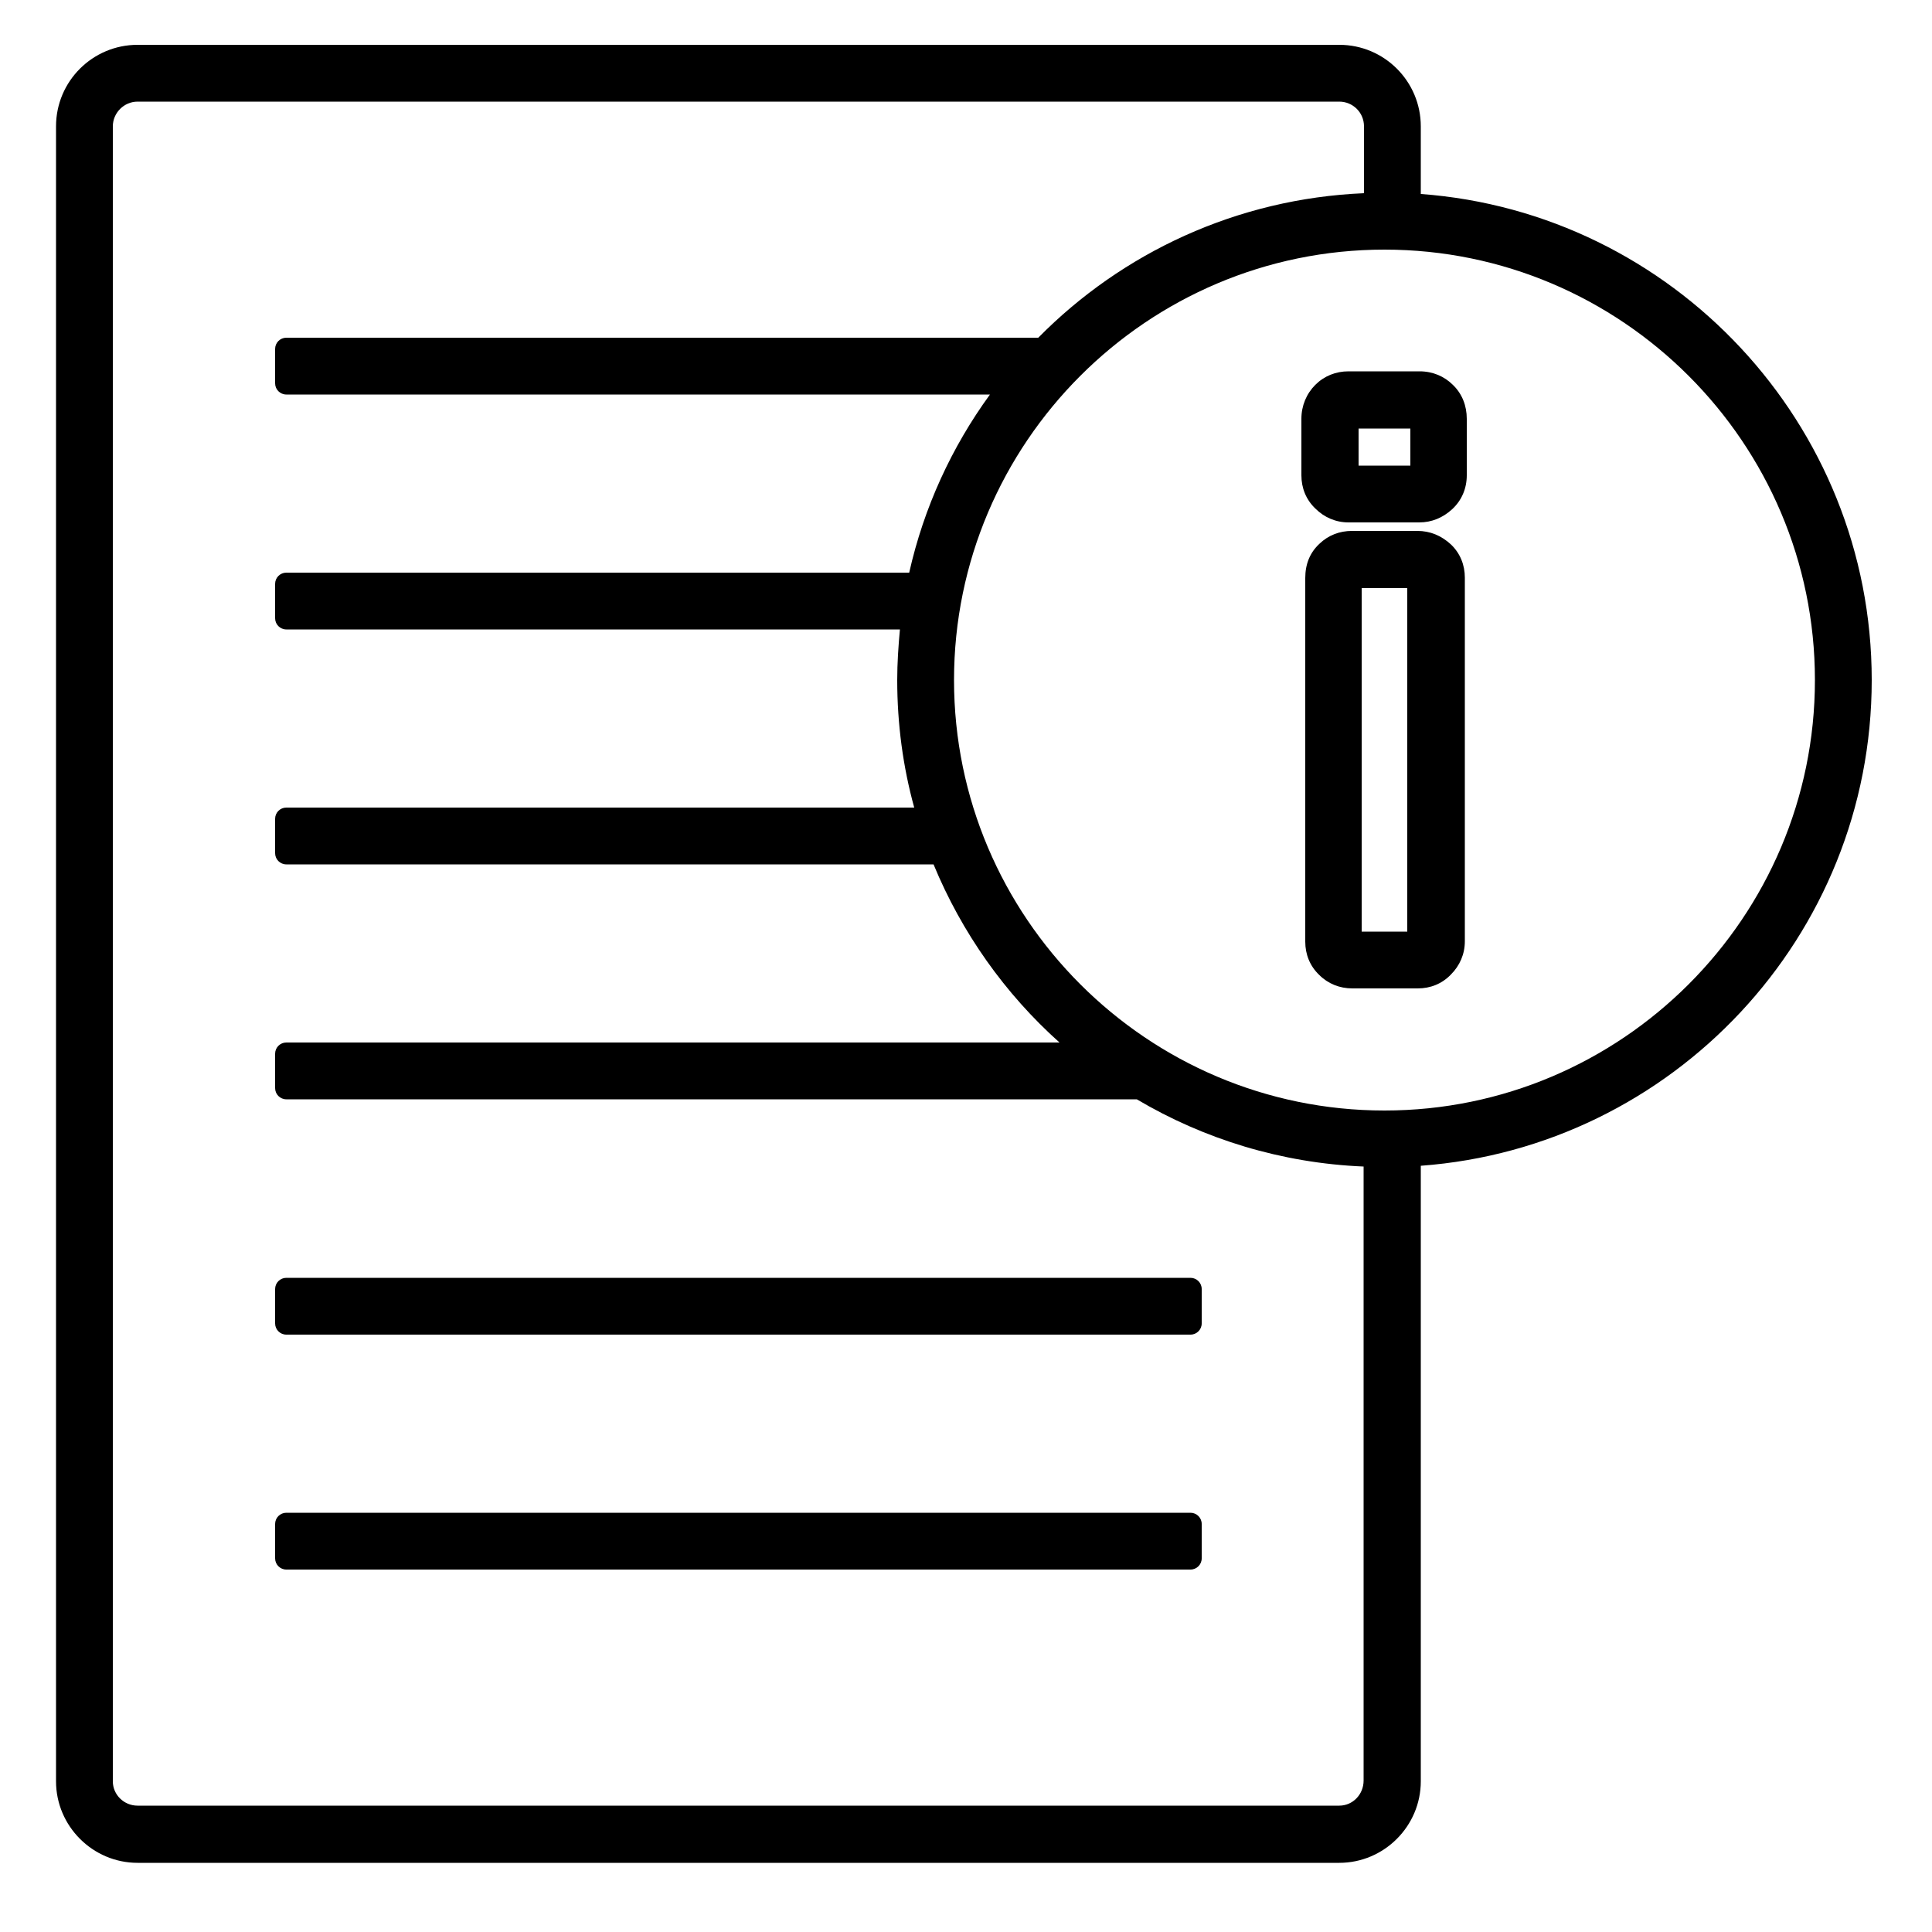 <?xml version="1.0" encoding="utf-8"?>
<!-- Generator: Adobe Illustrator 23.0.2, SVG Export Plug-In . SVG Version: 6.00 Build 0)  -->
<svg version="1.1" id="Layer_1" xmlns="http://www.w3.org/2000/svg" xmlns:xlink="http://www.w3.org/1999/xlink" x="0px" y="0px"
	 viewBox="0 0 500 500" style="enable-background:new 0 0 500 500;" xml:space="preserve">
<style type="text/css">
	.st0{fill:#F7B348;}
	.st1{fill:#1EB1E7;}
	.st2{fill:#0E385B;}
	.st3{fill:none;stroke:#F7B348;stroke-width:15;stroke-miterlimit:10;}
	.st4{fill:#FFFFFF;}
	.st5{fill:#FFFFFF;stroke:#F7B348;stroke-width:15;stroke-miterlimit:10;}
</style>
<g>
	<path d="M308.1,391.5h-234c-1.6,0-2.9,1.3-2.9,2.9v8.9c0,1.6,1.3,2.9,2.9,2.9h234c1.6,0,2.9-1.3,2.9-2.9v-8.9
		C311,392.8,309.7,391.5,308.1,391.5z"/>
	<path d="M308.1,330.7h-234c-1.6,0-2.9,1.3-2.9,2.9v8.9c0,1.6,1.3,2.9,2.9,2.9h234c1.6,0,2.9-1.3,2.9-2.9v-8.9
		C311,332,309.7,330.7,308.1,330.7z"/>
	<path d="M484.4,176c0-66.4-51.6-121-116.7-125.8V32.7c0-11.6-9.4-21.1-21.1-21.1h-311C24,11.6,14.5,21,14.5,32.7v428.3
		c0,11.6,9.5,21.1,21.1,21.1h311c11.6,0,21.1-9.5,21.1-21.1V301.7C432.8,296.9,484.4,242.4,484.4,176z M346.6,467.3h-311
		c-3.5,0-6.4-2.8-6.4-6.3V32.7c0-3.5,2.9-6.4,6.4-6.4h311c3.5,0,6.4,2.8,6.4,6.4V50c-32.9,1.4-62.6,15.4-84.3,37.4H74.1
		c-1.6,0-2.9,1.3-2.9,2.9v8.9c0,1.6,1.3,2.9,2.9,2.9h182.1c-9.9,13.6-17.1,29.2-20.9,46.1H74.1c-1.6,0-2.9,1.3-2.9,2.9v8.9
		c0,1.6,1.3,2.9,2.9,2.9h158.8c-0.4,4.3-0.7,8.7-0.7,13.1c0,11.4,1.5,22.5,4.4,33H74.1c-1.6,0-2.9,1.3-2.9,2.9v8.9
		c0,1.6,1.3,2.9,2.9,2.9h167.5c7.3,17.7,18.5,33.5,32.6,46.1H74.1c-1.6,0-2.9,1.3-2.9,2.9v8.9c0,1.6,1.3,2.9,2.9,2.9h220.1
		c17.4,10.3,37.4,16.5,58.7,17.4v158.9C352.9,464.4,350.1,467.3,346.6,467.3z M358.3,287.4c-61.4,0-111.4-50-111.4-111.4
		c0-61.4,50-111.4,111.4-111.4s111.4,50,111.4,111.4C469.7,237.4,419.7,287.4,358.3,287.4z"/>
	<path d="M366.8,137.4h-16.9c-3.2,0-6.1,1.1-8.4,3.3c-2.5,2.3-3.7,5.3-3.7,8.9v94.1c0,3.3,1.2,6.3,3.6,8.6c2.3,2.3,5.3,3.5,8.6,3.5
		h16.9c3.3,0,6.3-1.2,8.6-3.6c2.3-2.3,3.6-5.3,3.6-8.6v-94.1c0-3.3-1.2-6.3-3.6-8.6C373,138.6,370.1,137.4,366.8,137.4z
		 M364.2,241.1h-11.8v-88.9h11.8V241.1z"/>
	<path d="M367.4,96.1H349c-3.3,0-6.3,1.2-8.6,3.5c-2.3,2.3-3.6,5.4-3.6,8.8V123c0,3.3,1.2,6.3,3.6,8.6c2.3,2.3,5.3,3.6,8.6,3.6h18.3
		c3.2,0,6.1-1.2,8.5-3.4c2.5-2.3,3.8-5.4,3.8-8.8v-14.6c0-3.4-1.2-6.5-3.6-8.8C373.8,97.4,370.8,96.1,367.4,96.1z M365,120.5h-13.4
		v-9.6H365V120.5z"/>
</g>
</svg>

